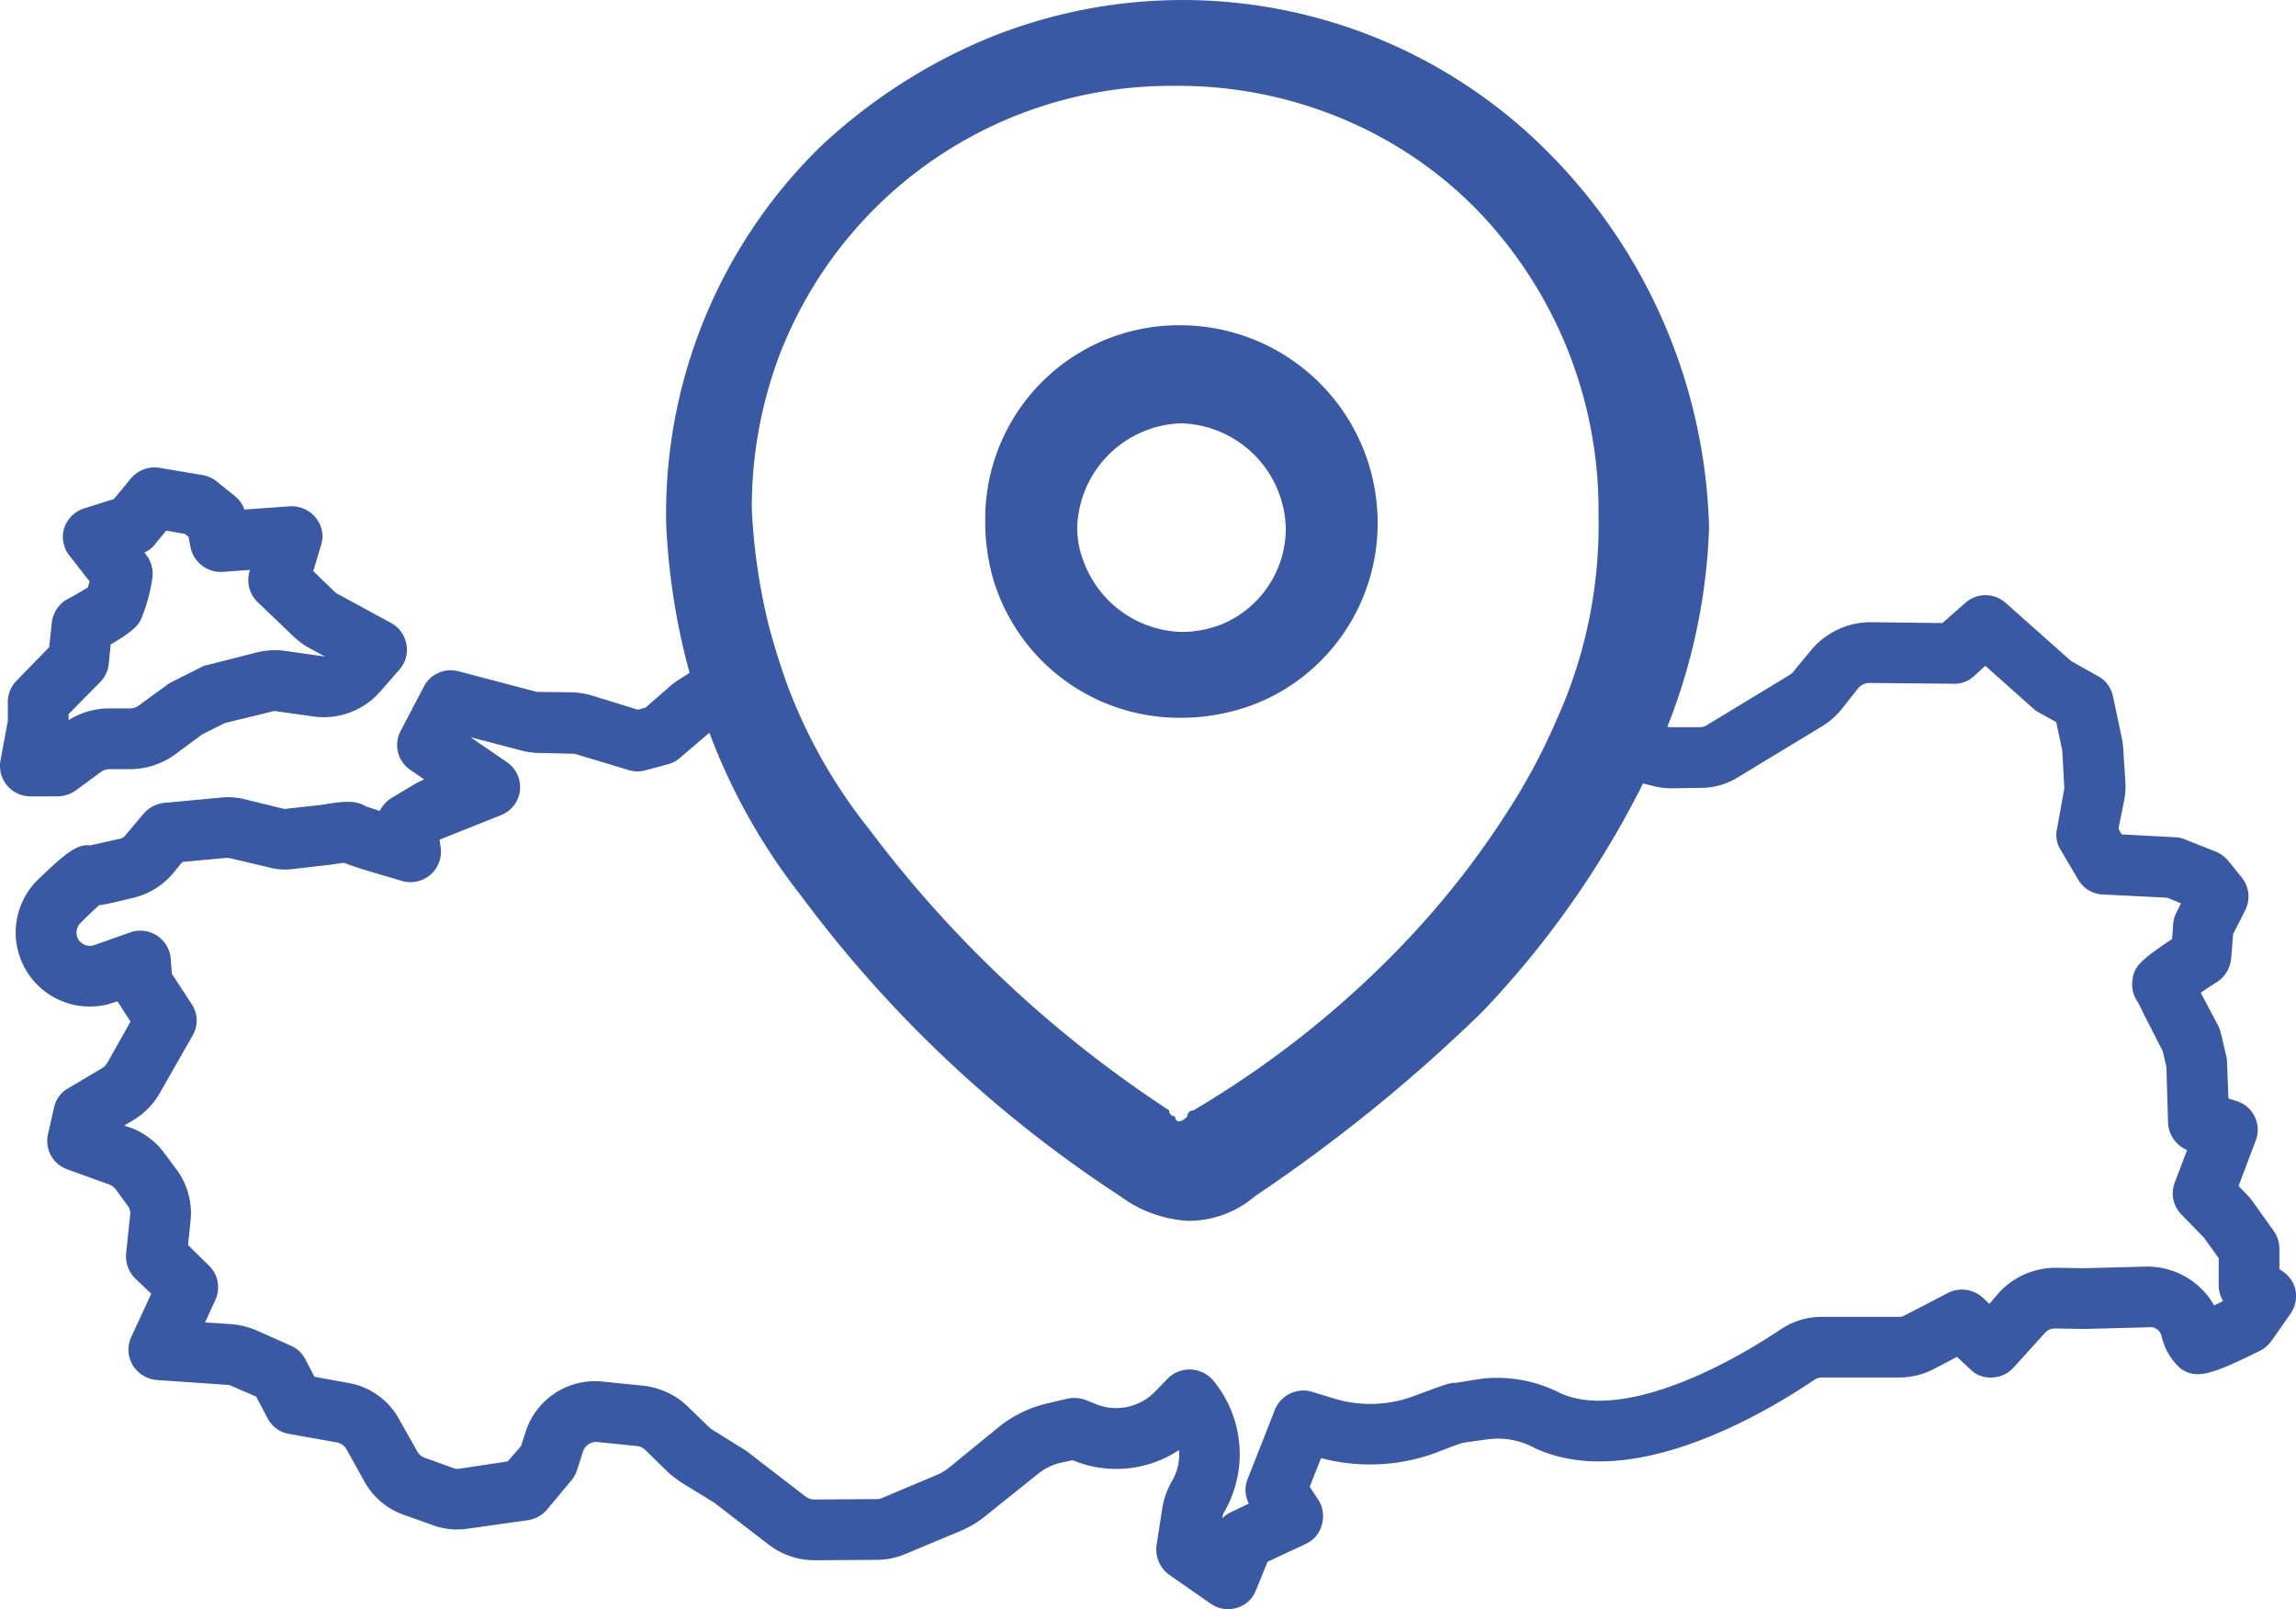 <svg id="map" xmlns="http://www.w3.org/2000/svg" xmlns:xlink="http://www.w3.org/1999/xlink" fill="#3959A5" width="100" height="70.092" viewBox="0 0 100 70.092">
  <defs>
    <clipPath id="clip-path">
      <rect id="Rectangle_687" data-name="Rectangle 687" width="100" height="70.092"/>
    </clipPath>
  </defs>
  <g id="Group_783" data-name="Group 783" transform="translate(0 0)" clip-path="url(#clip-path)">
    <path id="Path_1454" data-name="Path 1454" d="M99.121,55.378l-.141-.106V54.39a1.353,1.353,0,0,0-.247-.776L97.8,52.308c-.035-.053-.088-.106-.123-.159l-.476-.494.741-1.958a1.31,1.31,0,0,0-.847-1.747l-.335-.106L96.7,46.257a1.361,1.361,0,0,0-.035-.265l-.229-.97a2.235,2.235,0,0,0-.106-.318l-.776-1.464c.229-.159.494-.335.723-.476a1.4,1.4,0,0,0,.6-.988l.088-1.094.529-1.041a1.322,1.322,0,0,0-.159-1.429l-.6-.741a1.481,1.481,0,0,0-.547-.388l-1.341-.529a1.047,1.047,0,0,0-.406-.088l-2.329-.123-.141-.247.247-1.235a3.28,3.28,0,0,0,.053-.829L92.17,32.5a3.818,3.818,0,0,0-.071-.441l-.37-1.747a1.3,1.3,0,0,0-.653-.864l-1.164-.653-2.858-2.54a1.318,1.318,0,0,0-1.747,0l-1.006.882L81.144,27.1a3.385,3.385,0,0,0-2.558,1.217l-.759.917a.537.537,0,0,1-.141.141L74.016,31.6a.518.518,0,0,1-.282.071H72.411l-.088-.018a25.8,25.8,0,0,0,1.817-8.662,24.041,24.041,0,0,0-6.951-16.3A22.423,22.423,0,0,0,42.666,1.694,24.228,24.228,0,0,0,35.4,6.422a22.354,22.354,0,0,0-6.686,16.019v.265a29.4,29.4,0,0,0,1.023,6.6l-.441.282a3.12,3.12,0,0,0-.388.282l-1.094.953-.335.088-1.994-.617a3.334,3.334,0,0,0-.935-.141l-1.464-.018-3.423-.9a1.317,1.317,0,0,0-1.5.67l-1.006,1.923a1.312,1.312,0,0,0,.423,1.711l.6.406L18.056,34l-.212.106-1.094.653a1.431,1.431,0,0,0-.512.565c-.247-.088-.459-.159-.582-.194-.476-.3-1.023-.229-1.976-.071l-1.447.159a.428.428,0,0,1-.212,0l-1.658-.406a3.01,3.01,0,0,0-1.059-.071l-2.452.229a1.375,1.375,0,0,0-.9.476l-.759.9a.433.433,0,0,1-.3.194c-.406.088-.935.212-1.27.282-.582-.088-1.164.441-2.223,1.447a3.224,3.224,0,0,0,3.3,5.381l.123-.035.565.882L4.366,46.31a.608.608,0,0,1-.212.212L2.672,47.4a1.263,1.263,0,0,0-.617.847L1.79,49.415a1.311,1.311,0,0,0,.847,1.517l1.852.67a.781.781,0,0,1,.265.212l.512.706a.527.527,0,0,1,.106.406l-.176,1.658a1.382,1.382,0,0,0,.388,1.094l.706.67-.864,1.87a1.328,1.328,0,0,0,.053,1.235,1.372,1.372,0,0,0,1.041.653l3.087.212a.46.46,0,0,1,.194.053l1.059.459.494.935a1.293,1.293,0,0,0,.935.688l2.082.37a.62.62,0,0,1,.423.3l.776,1.394A3.136,3.136,0,0,0,17.3,65.981l1.235.441a3.113,3.113,0,0,0,1.552.159l2.611-.37a1.347,1.347,0,0,0,.829-.459l1.059-1.27a1.355,1.355,0,0,0,.247-.441l.265-.829a.609.609,0,0,1,.617-.406l1.729.176a.6.6,0,0,1,.353.159l1.006.988a5.717,5.717,0,0,0,.547.423l1.464.9,2.382,1.835a3.309,3.309,0,0,0,1.994.67l2.735-.018a3.3,3.3,0,0,0,1.235-.265l2.364-.988a4.529,4.529,0,0,0,1.182-.723l2.223-1.782a2.5,2.5,0,0,1,.917-.459l.565-.123.141.053a4.946,4.946,0,0,0,4.5-.494,2.246,2.246,0,0,1-.3,1.341,3.563,3.563,0,0,0-.423,1.164L50.076,67.3a1.365,1.365,0,0,0,.547,1.288l1.8,1.253a1.3,1.3,0,0,0,.759.247,1.343,1.343,0,0,0,.37-.053,1.258,1.258,0,0,0,.847-.759l.512-1.253,1.658-.776a1.276,1.276,0,0,0,.706-.829,1.357,1.357,0,0,0-.141-1.076l-.388-.582.494-1.253a8.312,8.312,0,0,0,4.993-.229c.494-.194,1.006-.388,1.2-.441.282-.035.706-.106,1.164-.159a3.325,3.325,0,0,1,1.941.388c4.146,1.941,9.915-1.429,12.208-2.981a.6.6,0,0,1,.3-.088h3.37a3.331,3.331,0,0,0,1.482-.353l1.041-.547.582.547a1.22,1.22,0,0,0,.953.353,1.309,1.309,0,0,0,.935-.441l1.358-1.5a.573.573,0,0,1,.441-.194l1.164.018h.212l2.7-.071a.5.5,0,0,1,.565.388,2.68,2.68,0,0,0,.829,1.411c.688.476,1.323.282,3.458-.776a1.437,1.437,0,0,0,.494-.423l.829-1.182a1.365,1.365,0,0,0,.229-1.006,1.333,1.333,0,0,0-.565-.847M33.828,15.031A18.265,18.265,0,0,1,50.888,3.74a18.479,18.479,0,0,1,7.145,1.376,17.764,17.764,0,0,1,5.945,3.969,18.787,18.787,0,0,1,5.346,13.355,20.531,20.531,0,0,1-1.817,8.892A27.015,27.015,0,0,1,65.83,34.6a37.9,37.9,0,0,1-4.781,6.281,42.62,42.62,0,0,1-9.368,7.48.259.259,0,0,0-.265.265c-.265.282-.529.282-.529,0a.259.259,0,0,1-.265-.265,51.81,51.81,0,0,1-13.09-12.279A22.814,22.814,0,0,1,34,29.85c-.3-.829-.565-1.676-.794-2.523a26.3,26.3,0,0,1-.759-5.151,18.811,18.811,0,0,1,1.376-7.145M96.139,56.86a3.348,3.348,0,0,0-2.929-1.694l-2.752.071-1.182-.018a3.358,3.358,0,0,0-2.488,1.059l-.441.512-.282-.265a1.336,1.336,0,0,0-1.517-.212l-1.87.97a.5.5,0,0,1-.265.071h-3.37a3.213,3.213,0,0,0-1.782.547c-3.087,2.064-7.216,3.881-9.615,2.77a6.014,6.014,0,0,0-3.44-.617c-.565.088-1.094.176-1.094.176-.265,0-.282,0-1.8.565a5.432,5.432,0,0,1-3.546.106l-.917-.282a1.335,1.335,0,0,0-1.623.794l-1.182,3a1.276,1.276,0,0,0,.053,1.076l-.776.37a1.22,1.22,0,0,0-.388.282l.018-.071a.432.432,0,0,1,.071-.212,5.043,5.043,0,0,0-.494-5.751,1.37,1.37,0,0,0-.97-.459h-.035a1.333,1.333,0,0,0-.953.388l-.582.6a2.363,2.363,0,0,1-2.488.547l-.529-.212a1.459,1.459,0,0,0-.776-.053l-.97.229a5.305,5.305,0,0,0-1.976.97l-2.205,1.8a2.274,2.274,0,0,1-.565.335l-2.346.988a.488.488,0,0,1-.229.053l-2.735.018a.655.655,0,0,1-.37-.123L32.434,63.37c-.088-.071-.176-.141-.282-.212l-1.5-.935-1.023-.988a3.291,3.291,0,0,0-1.923-.882l-1.729-.176a3.174,3.174,0,0,0-3.387,2.205l-.194.6-.582.67-2.1.318a.523.523,0,0,1-.282-.035L18.2,63.493a.592.592,0,0,1-.318-.265l-.794-1.411a3.127,3.127,0,0,0-2.241-1.588L13.4,59.965l-.406-.776a1.272,1.272,0,0,0-.635-.582l-1.5-.67a3.7,3.7,0,0,0-1.076-.265L8.635,57.6l.441-.97a1.316,1.316,0,0,0-.265-1.5l-.917-.9L8,53.191a3.191,3.191,0,0,0-.6-2.241l-.512-.688a3.217,3.217,0,0,0-1.5-1.147l-.282-.088.388-.229a3.253,3.253,0,0,0,1.164-1.182l1.429-2.505a1.292,1.292,0,0,0-.035-1.376l-.864-1.323-.053-.688a1.334,1.334,0,0,0-.617-.988,1.311,1.311,0,0,0-1.147-.123l-1.552.547a.588.588,0,0,1-.741-.318.6.6,0,0,1,.141-.653c.282-.282.582-.565.794-.759.388-.053.864-.176,1.464-.318a3.242,3.242,0,0,0,1.764-1.076l.406-.494,1.905-.176a.724.724,0,0,1,.194.018l1.641.388a2.787,2.787,0,0,0,1.147.071l1.517-.176s.37-.053.635-.088c.529.212,1.341.441,2.54.794A1.325,1.325,0,0,0,18.9,36.942l-.053-.37L21.5,35.513a1.314,1.314,0,0,0,.265-2.329l-1.57-1.076,2.223.582a3.238,3.238,0,0,0,.829.106l1.482.035,2.346.706a1.259,1.259,0,0,0,.723.018l.988-.265a1.287,1.287,0,0,0,.512-.265L30.6,31.914a26.452,26.452,0,0,0,3.987,7.092,53.982,53.982,0,0,0,13.9,13.09,5.479,5.479,0,0,0,2.929,1.076A4.427,4.427,0,0,0,54.363,52.1a70.235,70.235,0,0,0,9.88-8.009,40.966,40.966,0,0,0,7.021-9.968l.494.123a3.316,3.316,0,0,0,.829.088l1.182-.018a3.047,3.047,0,0,0,1.623-.459l3.67-2.223a3.369,3.369,0,0,0,.847-.741l.741-.935a.639.639,0,0,1,.459-.212l3.67.035a1.239,1.239,0,0,0,.882-.318L86.171,29l2.1,1.87a.9.9,0,0,0,.229.159l.759.423.265,1.235.088,1.658L89.294,36.1a1.218,1.218,0,0,0,.159.917l.759,1.288a1.3,1.3,0,0,0,1.059.653l2.823.141.6.247-.194.388a1.387,1.387,0,0,0-.141.459l-.053.706c-1.429.953-1.658,1.217-1.729,1.8a1.334,1.334,0,0,0,.229.935c.106.176.282.582.318.635l.776,1.517.159.688.071,2.417a1.355,1.355,0,0,0,.829,1.2l-.529,1.394a1.309,1.309,0,0,0,.265,1.394L95.7,53.914l.635.882V55.96a1.32,1.32,0,0,0,.194.706c-.123.071-.265.123-.388.194" transform="translate(0.297 0)"/>
    <path id="Path_1455" data-name="Path 1455" d="M2.511,25.864a1.4,1.4,0,0,0,.776-.247l1.129-.829a.636.636,0,0,1,.353-.106h.917a3.359,3.359,0,0,0,1.905-.617l1.217-.9.988-.494,2.029-.494a.434.434,0,0,1,.212-.018l1.623.229a3.271,3.271,0,0,0,2.876-1.059l.847-.97a1.293,1.293,0,0,0,.318-1.111,1.317,1.317,0,0,0-.67-.935l-2.4-1.306-.988-.953.335-1.111a1.264,1.264,0,0,0-.229-1.217,1.347,1.347,0,0,0-1.111-.494l-1.994.141a1.254,1.254,0,0,0-.388-.565l-.812-.653a1.321,1.321,0,0,0-.617-.282l-1.888-.318a1.348,1.348,0,0,0-1.235.459l-.741.9-1.288.406a1.349,1.349,0,0,0-.882.864A1.316,1.316,0,0,0,3.04,15.4L3.9,16.5c-.018.088-.053.176-.071.265-.212.123-.547.335-.864.494a1.344,1.344,0,0,0-.706,1.023L2.14,19.372.729,20.819a1.322,1.322,0,0,0-.388.935v.829L.023,24.294a1.322,1.322,0,0,0,1.288,1.57Zm.476-3.581,1.358-1.376a1.31,1.31,0,0,0,.388-.776l.088-.882c1.094-.635,1.235-.9,1.341-1.147a7.211,7.211,0,0,0,.459-1.658,1.335,1.335,0,0,0-.265-1.111l-.071-.088a1.111,1.111,0,0,0,.459-.353l.494-.6.812.141.159.123.088.459a1.351,1.351,0,0,0,1.376,1.076L10.891,16l-.018.053a1.337,1.337,0,0,0,.353,1.358l1.57,1.5a3.268,3.268,0,0,0,.706.512l.653.353c-.053-.018-.088,0-.123-.018l-1.623-.229a3.247,3.247,0,0,0-1.235.071l-2.152.547a.779.779,0,0,0-.282.106l-1.2.6c-.071.035-.123.071-.194.106l-1.306.953a.657.657,0,0,1-.353.123H4.769a3.326,3.326,0,0,0-1.782.512Z" transform="translate(0 8.82)"/>
    <path id="Path_1456" data-name="Path 1456" d="M26.1,21.861a8.455,8.455,0,0,0,6.757,3.264,8.566,8.566,0,0,0,1.923-.212,8.271,8.271,0,0,0,3.458-1.641,8.484,8.484,0,0,0,3.176-6.7A8.606,8.606,0,0,0,32.862,8.03a8.435,8.435,0,0,0-8.539,8.539,9.112,9.112,0,0,0,.353,2.54A8.519,8.519,0,0,0,26.1,21.861M32.862,12.3a4.694,4.694,0,0,1,4.552,4.552,4.523,4.523,0,0,1-2.787,4.2,4.759,4.759,0,0,1-1.764.335,4.684,4.684,0,0,1-4.234-3.017,4.011,4.011,0,0,1-.3-1.517A4.678,4.678,0,0,1,32.862,12.3" transform="translate(18.588 6.137)"/>
  </g>
</svg>
